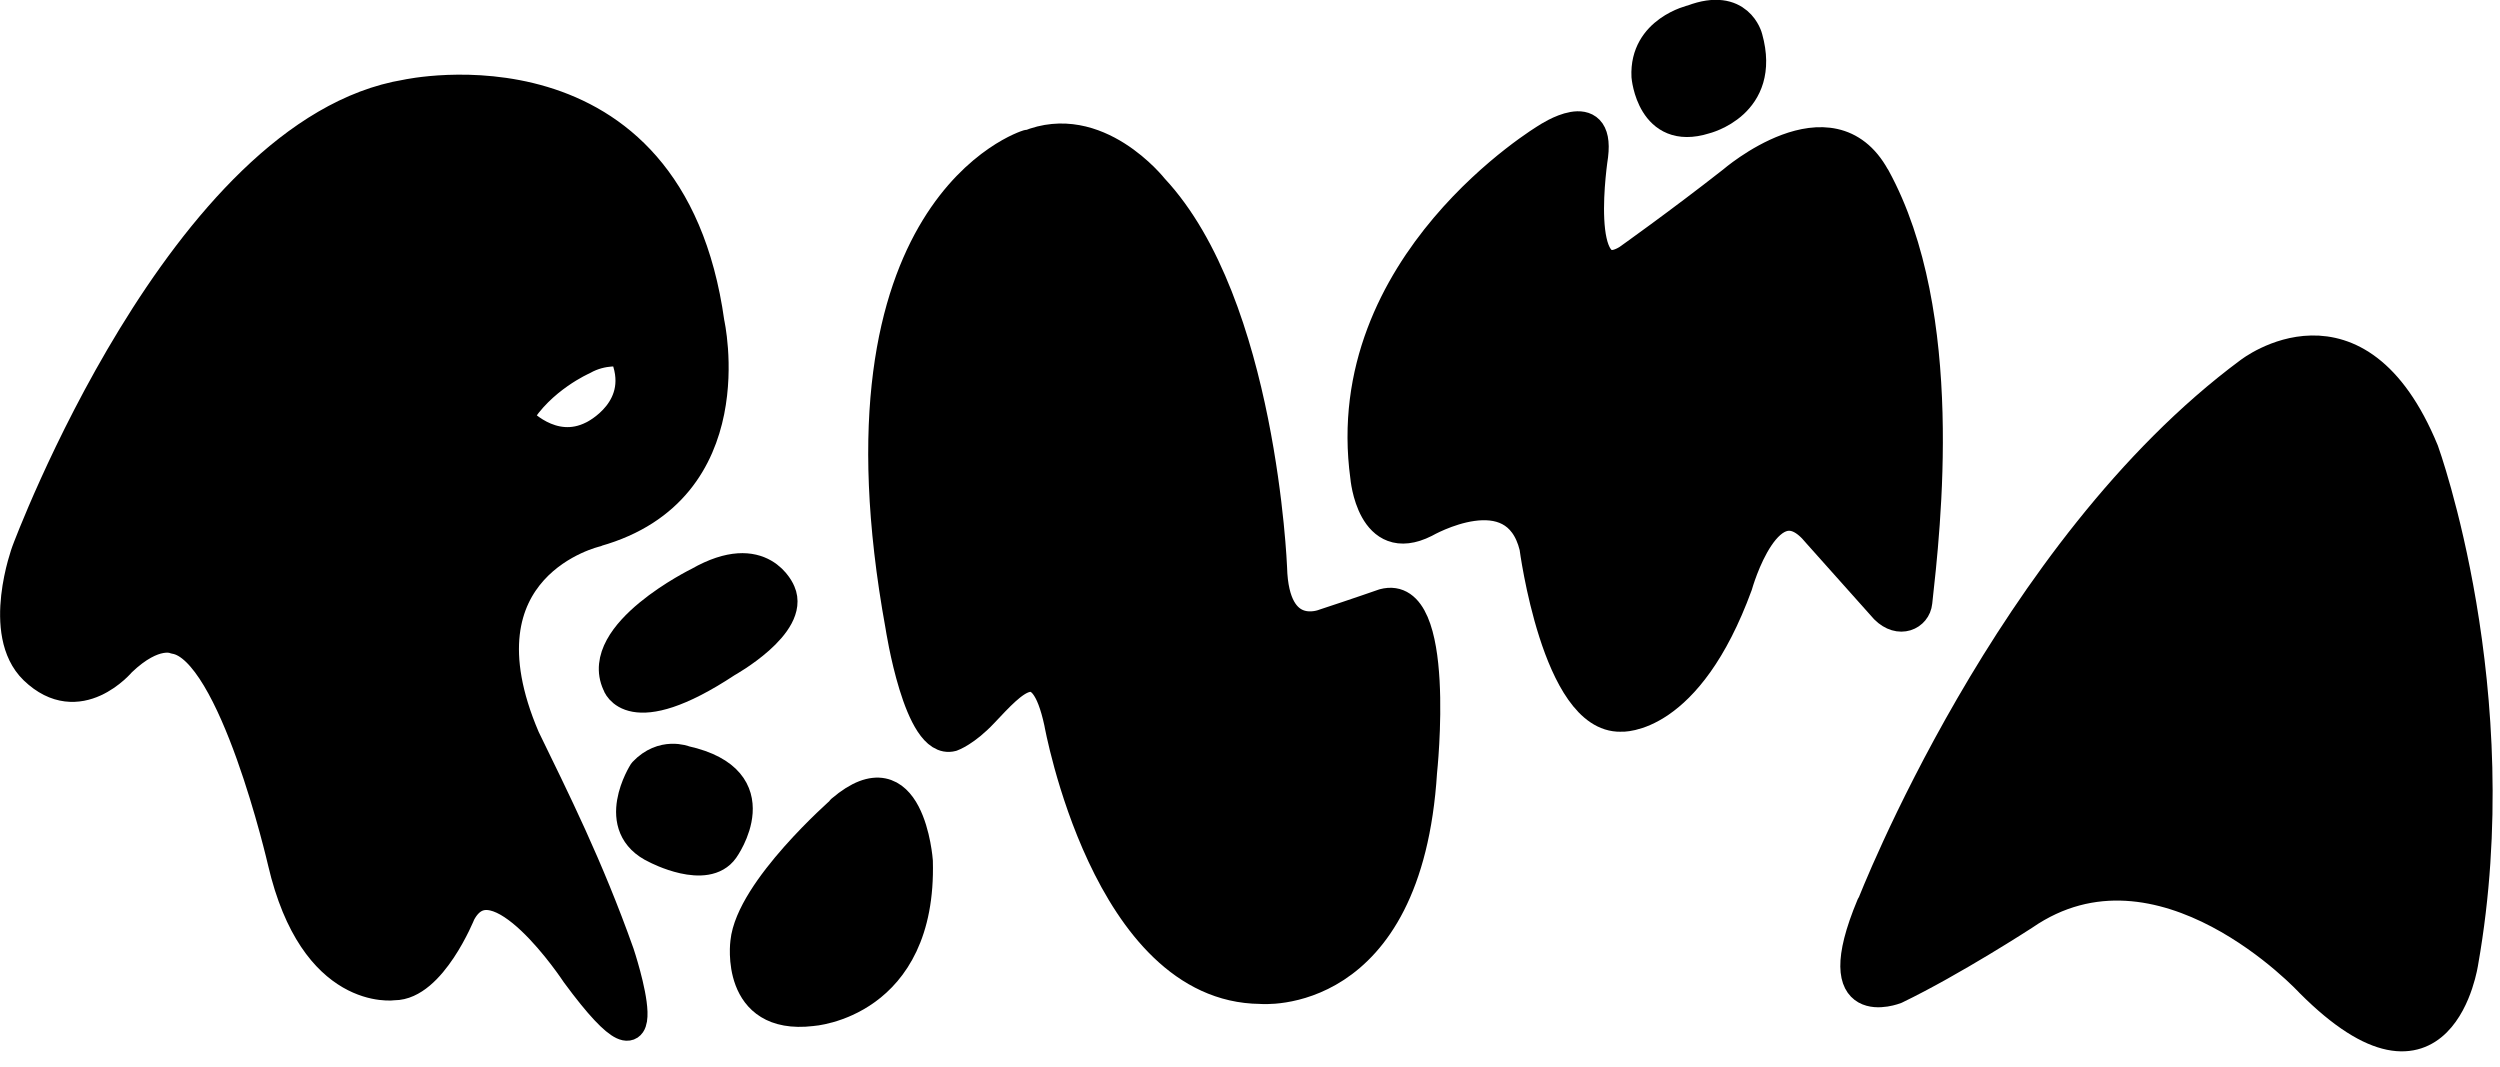 <svg xmlns="http://www.w3.org/2000/svg" width="89" height="38" viewBox="0 0 89 38" fill="none">
  <g clip-path="url(#clip0_261_309)">
    <path d="M21.24 18.96C26.64 17.44 25.29 11.48 25.29 11.48C23.87 1.26 14.46 3.33 14.46 3.33C6.46 4.65 0.91 19.62 0.91 19.62C0.91 19.62 -0.17 22.54 1.19 23.86C2.81 25.42 4.34 23.58 4.34 23.58C5.52 22.45 6.22 22.78 6.22 22.78C8.29 23.11 10.03 30.69 10.03 30.69C11.16 35.54 14.03 35.11 14.03 35.11C15.39 35.11 16.43 32.52 16.43 32.52C17.61 30.31 20.48 34.68 20.48 34.68C23.87 39.29 22.08 33.93 22.08 33.93C20.98 30.83 19.77 28.42 18.72 26.26C16.1 20.14 21.23 18.97 21.23 18.97L21.24 18.96ZM18.46 14.86C19.26 13.5 20.77 12.84 20.77 12.84C21.47 12.44 22.18 12.56 22.18 12.56C23.07 14.54 21.1 15.48 21.1 15.48C19.64 16.23 18.46 14.87 18.46 14.87V14.86Z" fill="black" stroke="black" stroke-linecap="round" stroke-linejoin="round"/>
    <path d="M27.82 21.07C27.82 21.07 27.16 19.38 24.86 20.69C24.86 20.69 21.1 22.53 21.94 24.36C21.94 24.36 22.41 25.91 25.89 23.61C25.89 23.61 28.34 22.25 27.82 21.07Z" fill="black" stroke="black" stroke-linecap="round" stroke-linejoin="round"/>
    <path d="M24.39 27.05C24.39 27.05 23.59 26.72 22.88 27.47C22.88 27.47 21.61 29.45 23.35 30.25C23.35 30.25 25.14 31.19 25.8 30.25C25.8 30.25 27.59 27.76 24.39 27.05Z" fill="black" stroke="black" stroke-linecap="round" stroke-linejoin="round"/>
    <path d="M29.94 28.82C29.94 28.82 26.69 31.66 26.5 33.54C26.5 33.54 26.12 36.36 28.9 36.03C28.9 36.03 32.85 35.78 32.71 30.66C32.71 30.66 32.43 26.68 29.93 28.81L29.94 28.82Z" fill="black" stroke="black" stroke-linecap="round" stroke-linejoin="round"/>
    <path d="M36.58 5.12C36.58 5.12 29.29 7.33 32.02 22.3C32.02 22.3 32.67 26.58 33.9 26.25C33.9 26.25 34.39 26.08 35.03 25.4C36.11 24.26 37.1 23.09 37.67 25.73C37.67 25.73 39.36 35.19 44.87 35.24C44.87 35.24 50.14 35.76 50.66 27.48C50.66 27.48 51.37 20.89 49.25 21.46C49.25 21.46 48.28 21.8 47.12 22.18C47.12 22.18 45.39 22.89 45.32 20.21C45.32 20.21 44.95 10.82 41.09 6.69C41.09 6.69 39.07 4.11 36.59 5.14L36.58 5.12Z" fill="black" stroke="black" stroke-linecap="round" stroke-linejoin="round"/>
    <path d="M66.79 6.3C69.47 11.19 68.58 18.8 68.29 21.44C68.24 21.94 67.62 22.24 67.08 21.7L64.67 19C62.98 16.93 61.89 20.84 61.89 20.84C60.1 25.73 57.7 25.55 57.7 25.55C55.39 25.6 54.59 19.48 54.59 19.48C53.93 16.8 50.75 18.63 50.75 18.63C48.79 19.62 48.57 16.98 48.57 16.98C47.53 9.36 55.06 4.88 55.06 4.88C55.06 4.88 56.99 3.59 56.75 5.54C56.75 5.54 55.99 10.41 57.93 9.21C57.93 9.21 59.75 7.92 61.65 6.43C61.65 6.43 65.18 3.37 66.78 6.29L66.79 6.3Z" fill="black" stroke="black" stroke-linecap="round" stroke-linejoin="round"/>
    <path d="M60.24 0.67C60.24 0.67 58.5 1.06 58.58 2.72C58.58 2.72 58.76 4.88 60.7 4.27C60.7 4.27 62.92 3.74 62.25 1.34C62.25 1.34 61.93 0.03 60.24 0.67Z" fill="black" stroke="black" stroke-linecap="round" stroke-linejoin="round"/>
    <path d="M66.6 32.23C66.6 32.23 71.49 19.57 80.06 13.22C80.06 13.22 83.92 10.21 86.32 16.04C86.32 16.04 89.43 24.6 87.73 34.25C87.73 34.25 86.95 39.74 82.22 35C82.22 35 76.93 29.26 72.07 32.61C72.07 32.61 69.53 34.26 67.5 35.24C67.5 35.24 64.89 36.28 66.59 32.22L66.6 32.23Z" fill="black" stroke="black" stroke-linecap="round" stroke-linejoin="round"/>
  </g>
  <defs>
    <clipPath id="clip0_261_309">
      <rect width="88.74" height="37.43" fill="white"/>
    </clipPath>
  </defs>
</svg>